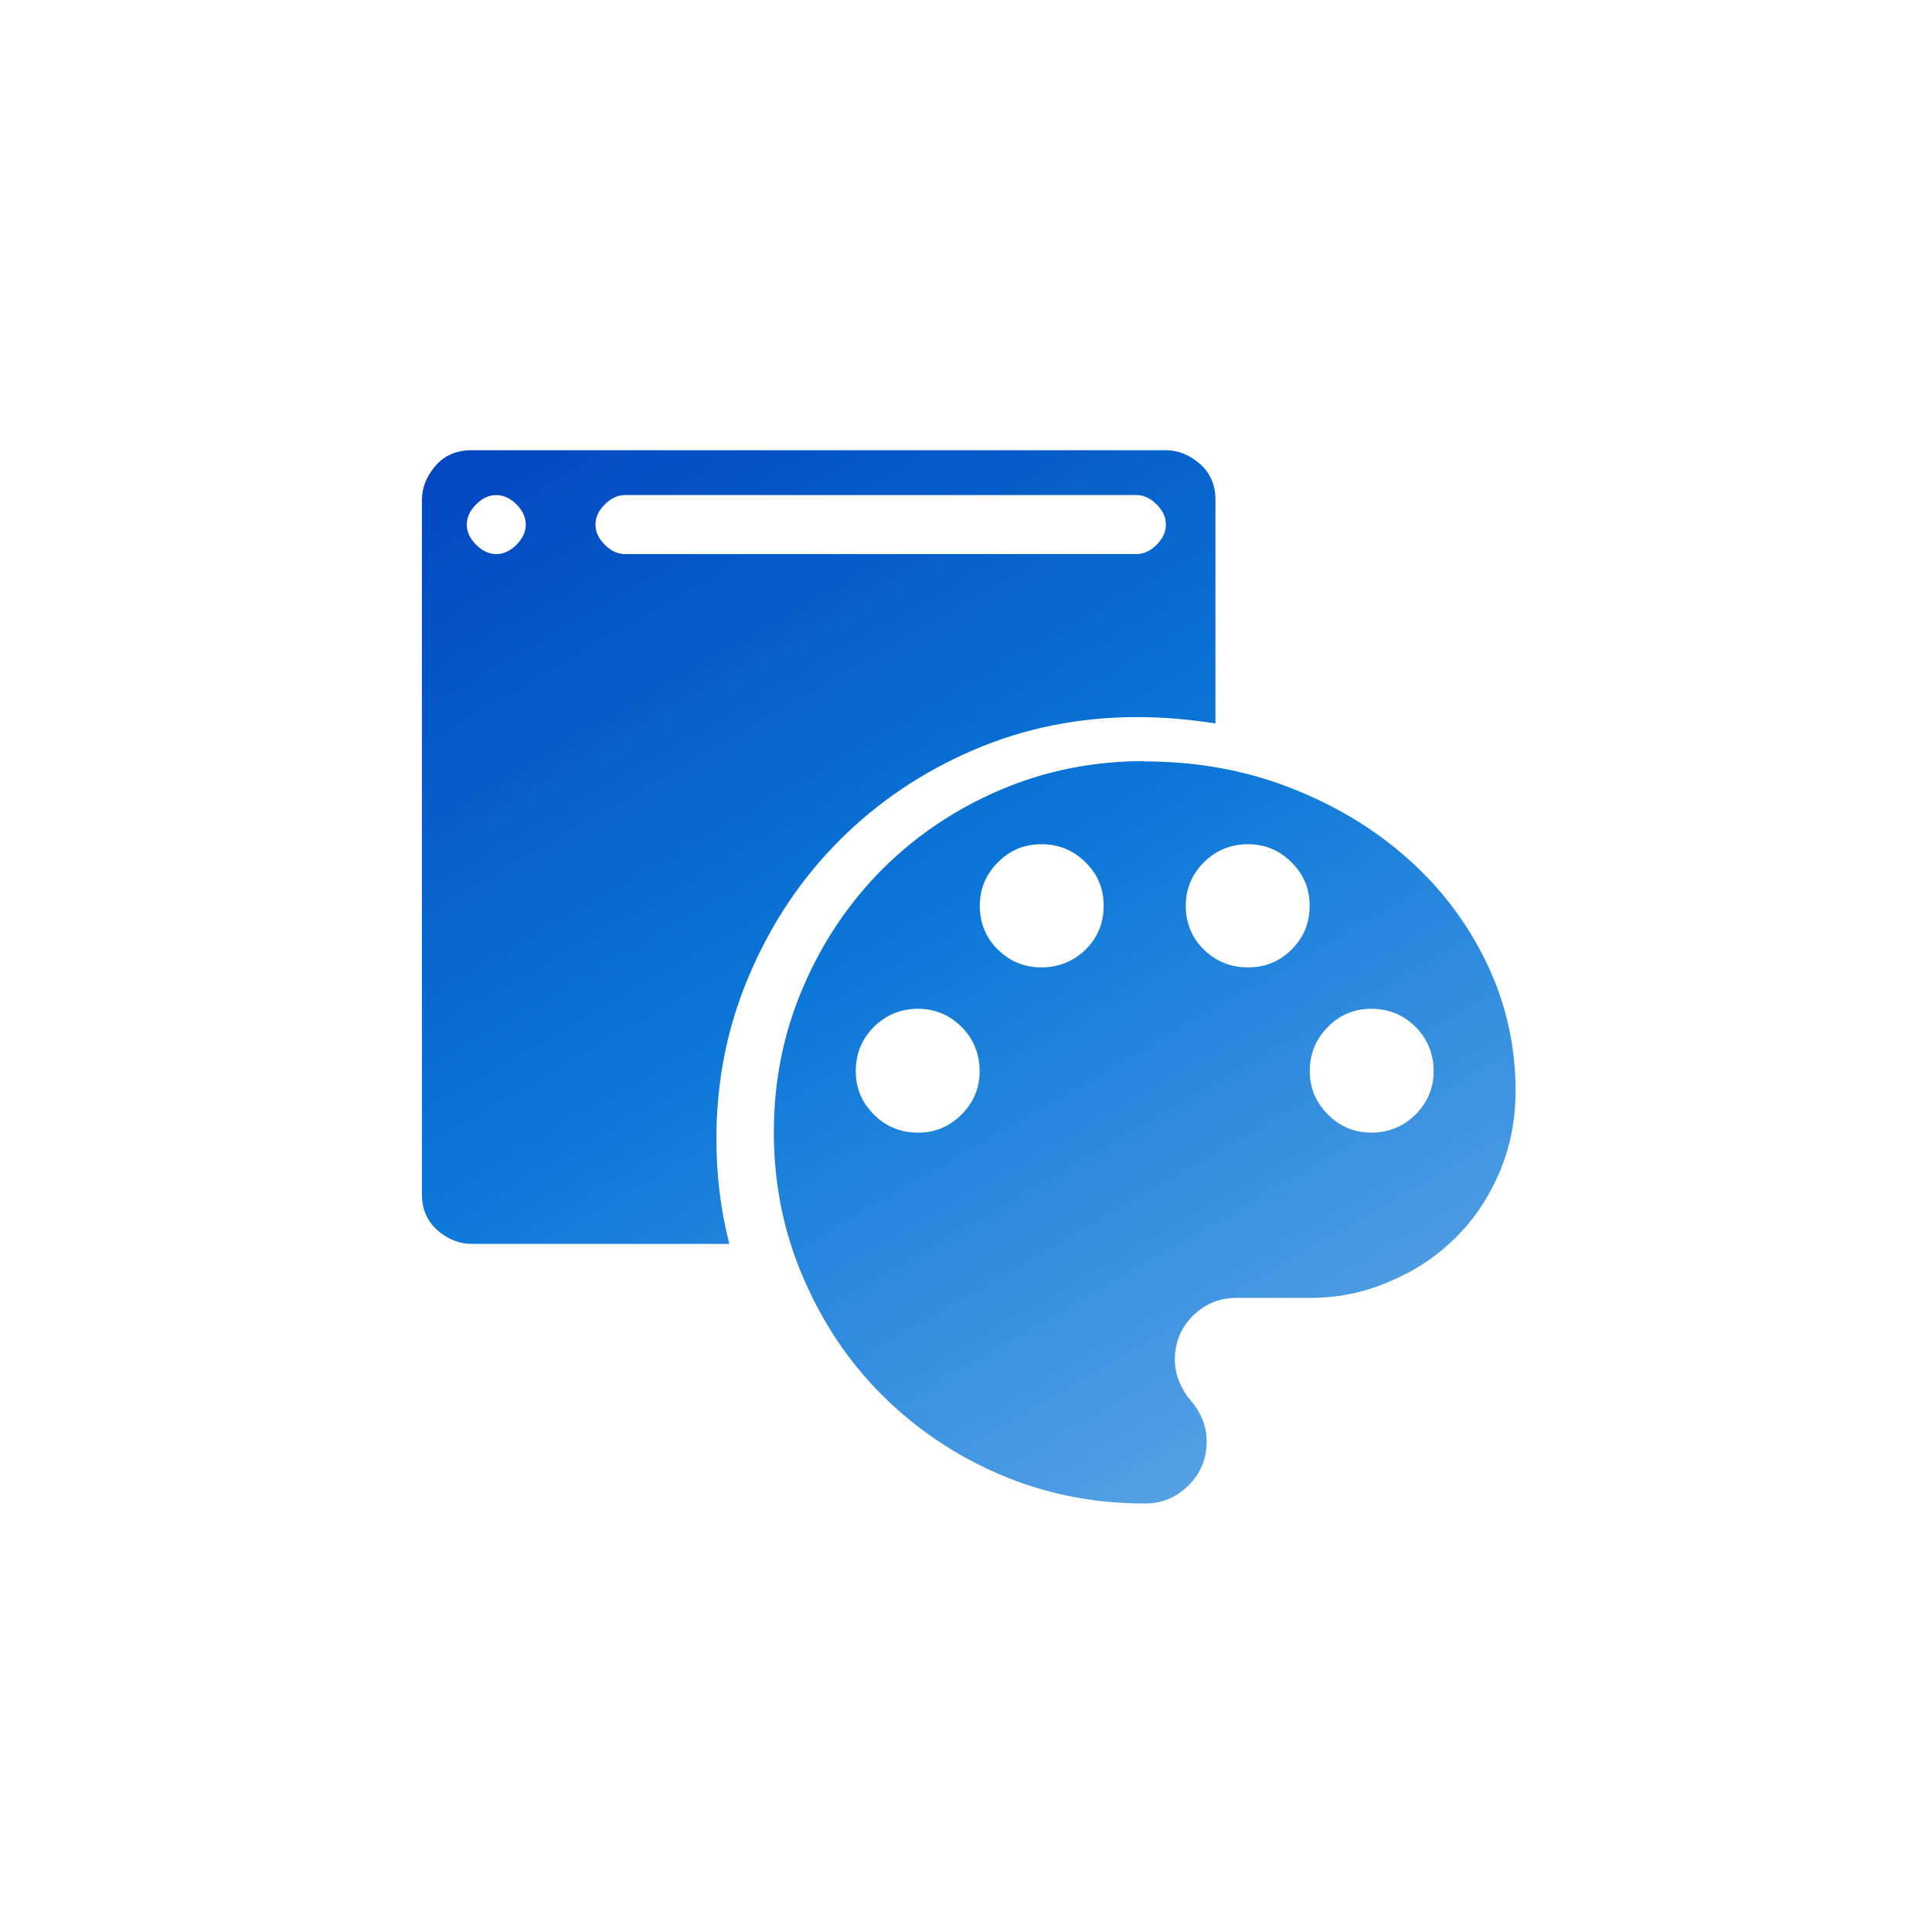 <?xml version="1.0" encoding="UTF-8"?>
<svg xmlns="http://www.w3.org/2000/svg" xmlns:xlink="http://www.w3.org/1999/xlink" id="Layer_1" data-name="Layer 1" viewBox="0 0 112 112">
  <defs>
    <style>
      .cls-1 {
        fill: url(#New_Gradient_Swatch_2);
        stroke-width: 0px;
      }
    </style>
    <linearGradient id="New_Gradient_Swatch_2" data-name="New Gradient Swatch 2" x1="68.92" y1="86.27" x2="32.27" y2="22.78" gradientUnits="userSpaceOnUse">
      <stop offset="0" stop-color="#54a0e4"></stop>
      <stop offset=".49" stop-color="#0b77d8"></stop>
      <stop offset="1" stop-color="#0347bf"></stop>
    </linearGradient>
  </defs>
  <path class="cls-1" d="M66.34,44.14c3,0,5.8.5,8.41,1.51s4.88,2.37,6.83,4.1c1.95,1.72,3.48,3.75,4.6,6.07,1.12,2.33,1.68,4.81,1.68,7.44,0,1.65-.31,3.21-.92,4.67-.62,1.46-1.46,2.73-2.54,3.8-1.08,1.08-2.35,1.93-3.8,2.54-1.46.65-3.01.97-4.67.97h-4.25c-.98,0-1.82.34-2.52,1.03s-1.05,1.53-1.05,2.54c0,.45.08.88.25,1.28.17.41.39.78.67,1.11.28.31.5.67.67,1.07s.25.85.25,1.32c0,.98-.35,1.82-1.05,2.52-.7.7-1.54,1.05-2.52,1.05-3,0-5.8-.56-8.41-1.68-2.61-1.12-4.88-2.66-6.83-4.6s-3.48-4.24-4.6-6.87c-1.12-2.61-1.68-5.4-1.68-8.37s.56-5.76,1.68-8.37c1.12-2.63,2.66-4.92,4.6-6.87,1.95-1.95,4.22-3.48,6.83-4.6,2.61-1.12,5.41-1.68,8.41-1.68h-.04ZM53.22,65.66c.98,0,1.82-.35,2.52-1.05.7-.7,1.05-1.54,1.05-2.52s-.35-1.86-1.05-2.56c-.7-.7-1.54-1.05-2.52-1.05s-1.86.35-2.56,1.05c-.7.7-1.05,1.56-1.05,2.56s.35,1.82,1.05,2.52c.7.7,1.55,1.05,2.56,1.05ZM62.93,55.05c.7-.69,1.05-1.53,1.05-2.54s-.35-1.82-1.05-2.52c-.7-.7-1.56-1.05-2.56-1.05s-1.82.35-2.52,1.05c-.7.7-1.05,1.54-1.05,2.52s.35,1.86,1.05,2.54c.7.69,1.54,1.03,2.52,1.03s1.86-.34,2.56-1.03ZM74.87,55.05c.7-.69,1.05-1.53,1.05-2.54s-.35-1.82-1.05-2.52c-.7-.7-1.54-1.05-2.52-1.05s-1.86.35-2.56,1.05c-.7.7-1.05,1.54-1.05,2.52s.35,1.86,1.05,2.54c.7.69,1.56,1.03,2.56,1.03s1.82-.34,2.52-1.03ZM82.06,64.61c.7-.7,1.05-1.54,1.05-2.52s-.35-1.86-1.05-2.56c-.7-.7-1.56-1.05-2.56-1.05s-1.82.35-2.52,1.05c-.7.7-1.05,1.56-1.05,2.56s.35,1.82,1.05,2.52,1.54,1.05,2.52,1.05,1.86-.35,2.56-1.05ZM41.53,66.02c0-3.37.64-6.54,1.91-9.5,1.27-2.99,3.02-5.6,5.23-7.81,2.21-2.21,4.8-3.96,7.76-5.23,2.95-1.27,6.13-1.91,9.52-1.91,0,0-.01,0-.02,0h.05s-.02,0-.03,0c1.55,0,3.05.14,4.51.37v-12.96c0-.87-.3-1.56-.9-2.09-.6-.52-1.26-.79-1.98-.79H27.34c-.87,0-1.57.3-2.09.9-.52.6-.79,1.26-.79,1.98v40.25c0,.87.3,1.56.9,2.09.6.52,1.26.79,1.98.79h14.94c-.5-1.95-.75-3.97-.75-6.08ZM29.94,31.58c-.36.36-.75.54-1.17.54s-.81-.18-1.17-.54-.54-.75-.54-1.17.18-.81.54-1.17.75-.54,1.17-.54.81.18,1.17.54.54.75.54,1.17-.18.81-.54,1.17ZM35.06,31.58c-.36-.36-.54-.75-.54-1.17s.18-.81.54-1.17.75-.54,1.17-.54h29.65c.42,0,.81.18,1.17.54s.54.75.54,1.17-.18.81-.54,1.17-.75.54-1.17.54h-29.65c-.42,0-.81-.18-1.17-.54Z"></path>
</svg>
